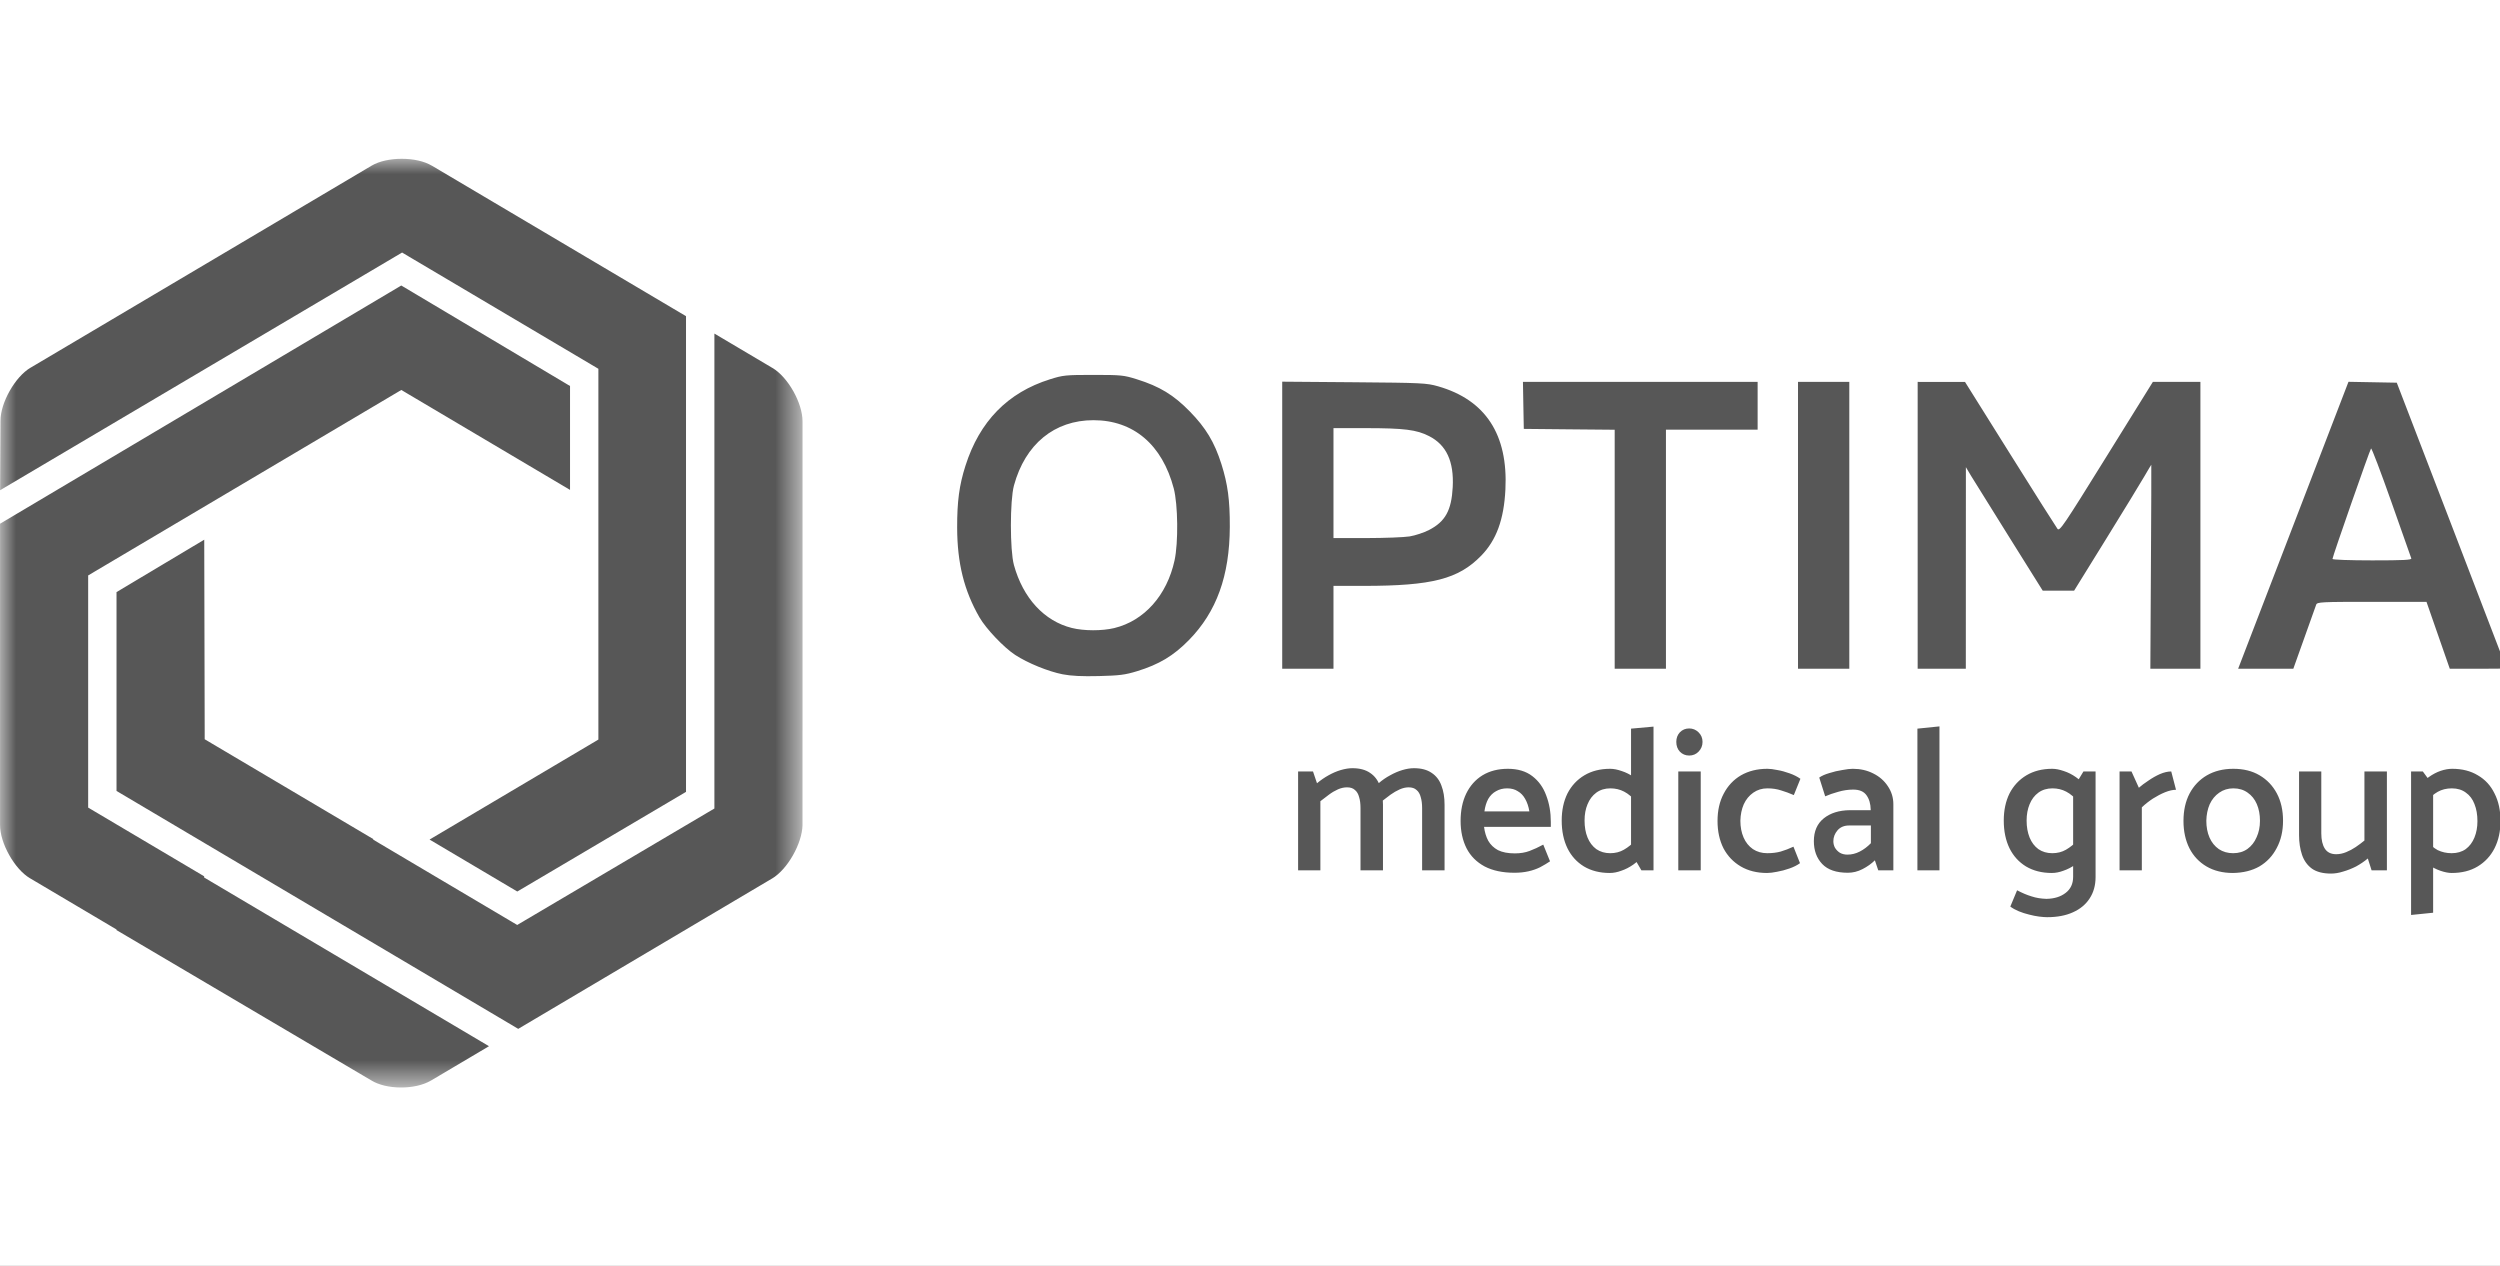 <svg width="79" height="40" viewBox="0 0 79 40" fill="none" xmlns="http://www.w3.org/2000/svg">
<rect x="0" y="0" width="79" height="40" fill="#808080" stroke="none"/>
<g clip-path="url(#clip0_1528_1940)">
<rect width="79" height="40" fill="white"/>
<mask id="mask0_1528_1940" style="mask-type:luminance" maskUnits="userSpaceOnUse" x="0" y="5" width="26" height="30">
<path d="M25.369 5H0V34.348H25.369V5Z" fill="white"/>
</mask>
<g mask="url(#mask0_1528_1940)">
<path fill-rule="evenodd" clip-rule="evenodd" d="M3.011 18.05L12.458 12.455L12.681 12.323L12.904 12.455L18.013 15.481V14.106V12.198L12.68 9.022L0.001 16.55V26.064C0.001 26.358 0.113 26.704 0.291 27.019C0.469 27.336 0.705 27.61 0.951 27.755H0.952L3.458 29.239L3.682 29.372V29.391L11.72 34.133L11.729 34.138C11.969 34.288 12.311 34.363 12.662 34.365C13.017 34.367 13.367 34.294 13.615 34.147H13.617L13.883 33.99L13.904 33.977L13.907 33.975L15.452 33.06L6.675 27.862L6.451 27.729V27.691L3.012 25.654L2.786 25.52V25.257V18.447V18.184L3.011 18.05Z" fill="#575757"/>
<path fill-rule="evenodd" clip-rule="evenodd" d="M11.803 26.519L6.692 23.493L6.468 23.36L6.468 23.096L6.454 17.054L3.682 18.71V24.994L16.376 32.512L24.392 27.764H24.394C24.639 27.619 24.875 27.347 25.055 27.031C25.235 26.715 25.352 26.368 25.36 26.074H25.359V23.096H25.36L25.36 13.317C25.36 13.026 25.248 12.68 25.07 12.363C24.891 12.046 24.655 11.772 24.409 11.627H24.408L22.575 10.541V20.935V21.198V25.285V25.549L22.349 25.682L16.567 29.097L16.344 29.229L16.121 29.097L12.456 26.926L11.786 26.529L11.803 26.519Z" fill="#575757"/>
<path fill-rule="evenodd" clip-rule="evenodd" d="M21.678 9.991L13.648 5.236H13.646C13.402 5.09 13.053 5.018 12.696 5.018C12.338 5.018 11.988 5.09 11.743 5.235L9.238 6.719L9.239 6.719L0.968 11.618H0.966C0.721 11.763 0.485 12.036 0.307 12.351C0.128 12.667 0.015 13.012 0.015 13.298V13.3L0.003 15.491L12.483 8.112L12.706 7.98L12.928 8.112L18.683 11.52L18.909 11.654V11.917V23.106V23.37L18.685 23.503L13.574 26.53L16.346 28.172L21.678 25.023L21.678 9.991Z" fill="#575757"/>
</g>
<path d="M33.58 21.308C33.131 21.221 32.471 20.952 32.08 20.696C31.723 20.463 31.161 19.871 30.952 19.51C30.466 18.666 30.249 17.797 30.246 16.676C30.244 15.845 30.312 15.333 30.508 14.719C30.955 13.314 31.843 12.405 33.178 11.986C33.594 11.855 33.674 11.847 34.553 11.847C35.431 11.847 35.511 11.855 35.927 11.986C36.646 12.211 37.087 12.48 37.595 12.999C38.106 13.522 38.376 13.97 38.596 14.663C38.798 15.299 38.865 15.805 38.862 16.651C38.855 18.196 38.444 19.334 37.57 20.226C37.085 20.722 36.624 20.998 35.927 21.211C35.55 21.326 35.374 21.348 34.724 21.364C34.192 21.377 33.848 21.36 33.58 21.308ZM35.211 19.847C36.158 19.617 36.876 18.812 37.116 17.708C37.238 17.146 37.224 15.946 37.091 15.436C36.728 14.052 35.817 13.278 34.553 13.278C33.319 13.278 32.397 14.035 32.041 15.341C31.912 15.813 31.912 17.388 32.04 17.855C32.328 18.9 32.998 19.627 33.872 19.844C34.255 19.939 34.823 19.94 35.211 19.847ZM40.518 16.597V12.061L42.788 12.079C44.938 12.097 45.079 12.104 45.442 12.207C46.943 12.636 47.658 13.731 47.571 15.467C47.524 16.417 47.286 17.068 46.805 17.561C46.085 18.299 45.256 18.512 43.107 18.514L42.138 18.514V19.823V21.133H41.328H40.518V16.597ZM44.543 16.951C44.719 16.923 44.995 16.831 45.157 16.748C45.672 16.482 45.867 16.129 45.906 15.392C45.948 14.581 45.707 14.06 45.157 13.78C44.763 13.579 44.375 13.53 43.157 13.529L42.138 13.528V15.265V17.003L43.181 17.003C43.755 17.002 44.368 16.979 44.543 16.951ZM51.024 17.356V13.58L49.588 13.567L48.152 13.553L48.138 12.81L48.125 12.068H51.833H55.541V12.823V13.578H54.093H52.644V17.356V21.133H51.834H51.024V17.356ZM56.817 16.6V12.068H57.627H58.438V16.6V21.133H57.627H56.817V16.6ZM60.598 16.6V12.068L61.346 12.069L62.095 12.07L63.519 14.344C64.302 15.595 64.976 16.66 65.016 16.711C65.085 16.797 65.199 16.628 66.56 14.435L68.031 12.067H68.782H69.533V16.6V21.133H68.742H67.951L67.969 17.91C67.98 16.137 67.985 14.686 67.981 14.686C67.977 14.686 67.879 14.851 67.763 15.051C67.647 15.252 67.1 16.147 66.547 17.041L65.542 18.665L65.046 18.665L64.55 18.665L63.502 16.99C62.925 16.069 62.379 15.191 62.287 15.039L62.122 14.762L62.121 17.947L62.12 21.133H61.359H60.598V16.6ZM72.144 17.444C72.924 15.415 73.708 13.374 73.887 12.91L74.212 12.065L74.975 12.079L75.738 12.093L77.471 16.6C78.424 19.079 79.204 21.113 79.205 21.12C79.205 21.127 78.802 21.133 78.309 21.133L77.413 21.132L77.045 20.075L76.677 19.018H74.951C73.354 19.018 73.223 19.024 73.192 19.106C73.163 19.179 72.688 20.513 72.518 20.994L72.469 21.133H71.597H70.725L72.144 17.444ZM76.197 17.645C76.184 17.611 75.901 16.807 75.567 15.859C75.233 14.912 74.944 14.152 74.925 14.172C74.887 14.213 73.706 17.594 73.706 17.663C73.706 17.688 74.258 17.708 74.963 17.708C75.949 17.708 76.216 17.695 76.197 17.645Z" fill="#575757"/>
<path d="M41.724 27.502H41.02V24.378H41.491L41.617 24.751C41.734 24.653 41.856 24.569 41.981 24.5C42.111 24.427 42.241 24.371 42.371 24.333C42.505 24.294 42.626 24.275 42.735 24.275C42.965 24.275 43.151 24.324 43.294 24.423C43.436 24.517 43.538 24.65 43.601 24.822C43.668 24.994 43.702 25.196 43.702 25.428V27.502H42.992V25.537C42.992 25.4 42.978 25.284 42.948 25.189C42.923 25.091 42.879 25.015 42.816 24.964C42.758 24.908 42.674 24.88 42.565 24.88C42.469 24.88 42.373 24.902 42.276 24.945C42.18 24.988 42.086 25.043 41.994 25.112C41.902 25.181 41.812 25.249 41.724 25.318V27.502ZM43.67 25.318L43.564 24.751C43.677 24.653 43.798 24.569 43.928 24.5C44.058 24.427 44.188 24.371 44.317 24.333C44.447 24.294 44.568 24.275 44.681 24.275C44.912 24.275 45.098 24.324 45.24 24.423C45.383 24.517 45.485 24.65 45.548 24.822C45.615 24.994 45.648 25.196 45.648 25.428V27.502H44.939V25.537C44.939 25.4 44.924 25.284 44.895 25.189C44.87 25.091 44.826 25.015 44.763 24.964C44.704 24.908 44.621 24.88 44.512 24.88C44.42 24.88 44.326 24.902 44.229 24.945C44.133 24.988 44.037 25.043 43.94 25.112C43.848 25.181 43.758 25.249 43.67 25.318ZM49.006 26.13H46.896C46.917 26.297 46.961 26.443 47.028 26.568C47.099 26.692 47.202 26.791 47.335 26.864C47.474 26.933 47.652 26.967 47.869 26.967C48.045 26.967 48.2 26.941 48.334 26.89C48.472 26.838 48.617 26.772 48.767 26.69L48.981 27.218C48.884 27.283 48.78 27.345 48.667 27.405C48.554 27.461 48.43 27.504 48.296 27.534C48.162 27.564 48.016 27.579 47.857 27.579C47.484 27.579 47.17 27.513 46.915 27.38C46.659 27.242 46.469 27.051 46.343 26.806C46.218 26.557 46.155 26.269 46.155 25.943C46.155 25.612 46.214 25.325 46.331 25.08C46.452 24.831 46.624 24.637 46.846 24.5C47.072 24.363 47.34 24.294 47.649 24.294C47.963 24.294 48.221 24.371 48.422 24.526C48.623 24.68 48.769 24.884 48.861 25.138C48.958 25.391 49.006 25.67 49.006 25.975V26.13ZM46.908 25.64H48.328C48.303 25.486 48.258 25.355 48.196 25.247C48.137 25.14 48.06 25.058 47.963 25.003C47.871 24.942 47.758 24.912 47.624 24.912C47.495 24.912 47.377 24.942 47.273 25.003C47.172 25.058 47.09 25.14 47.028 25.247C46.969 25.355 46.929 25.486 46.908 25.64ZM51.541 26.941V23.025L52.251 22.961V27.502H51.868L51.541 26.941ZM51.717 26.523L51.931 27.012C51.839 27.133 51.732 27.236 51.611 27.322C51.489 27.407 51.364 27.472 51.234 27.515C51.108 27.562 50.987 27.586 50.869 27.586C50.556 27.586 50.283 27.517 50.053 27.38C49.827 27.242 49.653 27.051 49.532 26.806C49.411 26.557 49.35 26.265 49.35 25.93C49.35 25.604 49.411 25.318 49.532 25.073C49.658 24.829 49.836 24.637 50.066 24.5C50.296 24.363 50.568 24.294 50.882 24.294C50.991 24.294 51.112 24.318 51.246 24.365C51.38 24.408 51.508 24.472 51.629 24.558C51.755 24.644 51.858 24.747 51.937 24.867L51.73 25.363C51.592 25.2 51.456 25.084 51.322 25.015C51.192 24.947 51.047 24.912 50.888 24.912C50.717 24.912 50.568 24.957 50.443 25.048C50.321 25.138 50.229 25.26 50.166 25.415C50.103 25.565 50.072 25.737 50.072 25.93C50.072 26.132 50.103 26.31 50.166 26.465C50.229 26.619 50.321 26.742 50.443 26.832C50.568 26.918 50.715 26.961 50.882 26.961C51.045 26.961 51.19 26.924 51.315 26.851C51.445 26.778 51.579 26.669 51.717 26.523ZM53.743 27.502H53.034V24.378H53.743V27.502ZM53.379 23.875C53.262 23.875 53.163 23.834 53.084 23.753C53.008 23.671 52.971 23.568 52.971 23.444C52.971 23.323 53.008 23.223 53.084 23.141C53.163 23.059 53.262 23.019 53.379 23.019C53.492 23.019 53.59 23.059 53.674 23.141C53.758 23.223 53.8 23.323 53.8 23.444C53.8 23.564 53.758 23.667 53.674 23.753C53.595 23.834 53.496 23.875 53.379 23.875ZM56.673 26.755L56.88 27.276C56.792 27.341 56.681 27.397 56.547 27.444C56.413 27.491 56.283 27.526 56.158 27.547C56.032 27.573 55.925 27.586 55.838 27.586C55.52 27.586 55.243 27.517 55.009 27.38C54.774 27.242 54.592 27.051 54.462 26.806C54.337 26.557 54.274 26.269 54.274 25.943C54.274 25.612 54.339 25.325 54.469 25.08C54.599 24.831 54.781 24.637 55.015 24.5C55.254 24.363 55.532 24.294 55.85 24.294C55.934 24.294 56.039 24.307 56.164 24.333C56.29 24.354 56.417 24.389 56.547 24.436C56.681 24.483 56.796 24.541 56.893 24.61L56.685 25.125C56.547 25.065 56.413 25.015 56.283 24.977C56.154 24.934 56.009 24.912 55.85 24.912C55.683 24.912 55.534 24.957 55.404 25.048C55.275 25.138 55.174 25.26 55.103 25.415C55.036 25.569 55 25.743 54.996 25.936C54.996 26.134 55.03 26.31 55.097 26.465C55.164 26.619 55.262 26.742 55.392 26.832C55.522 26.918 55.672 26.961 55.844 26.961C56.003 26.961 56.145 26.944 56.271 26.909C56.401 26.871 56.535 26.819 56.673 26.755ZM57.934 26.581C57.934 26.654 57.95 26.722 57.984 26.787C58.022 26.851 58.074 26.905 58.141 26.948C58.208 26.986 58.287 27.006 58.379 27.006C58.513 27.006 58.643 26.974 58.769 26.909C58.894 26.845 59.011 26.757 59.12 26.645V26.085H58.436C58.277 26.085 58.153 26.136 58.065 26.239C57.978 26.342 57.934 26.456 57.934 26.581ZM57.676 25.164L57.488 24.571C57.567 24.515 57.674 24.468 57.808 24.429C57.942 24.386 58.078 24.354 58.216 24.333C58.354 24.307 58.465 24.294 58.549 24.294C58.788 24.294 59.003 24.343 59.196 24.442C59.388 24.537 59.541 24.67 59.654 24.841C59.771 25.013 59.83 25.204 59.83 25.415V27.502H59.353L59.246 27.186C59.137 27.294 59.007 27.386 58.857 27.463C58.706 27.541 58.551 27.579 58.392 27.579C58.028 27.579 57.758 27.487 57.582 27.302C57.406 27.117 57.318 26.877 57.318 26.581C57.318 26.267 57.423 26.027 57.632 25.859C57.841 25.692 58.114 25.606 58.449 25.602H59.114V25.582C59.11 25.398 59.066 25.247 58.982 25.131C58.898 25.011 58.758 24.951 58.562 24.951C58.403 24.951 58.243 24.975 58.084 25.022C57.929 25.065 57.793 25.112 57.676 25.164ZM61.287 27.502H60.59V23.025L61.287 22.954V27.502ZM66.22 24.378V27.715C66.22 27.976 66.157 28.202 66.032 28.391C65.91 28.58 65.735 28.726 65.504 28.829C65.278 28.932 65.006 28.983 64.688 28.983C64.625 28.983 64.542 28.977 64.437 28.964C64.337 28.951 64.23 28.93 64.117 28.9C64.008 28.874 63.901 28.84 63.796 28.797C63.692 28.754 63.602 28.704 63.526 28.648L63.74 28.133C63.903 28.219 64.056 28.284 64.198 28.326C64.341 28.374 64.498 28.399 64.669 28.404C64.916 28.399 65.117 28.337 65.272 28.217C65.431 28.097 65.511 27.927 65.511 27.708V24.919L65.837 24.378H66.22ZM65.687 26.523L65.9 27.012C65.808 27.133 65.701 27.236 65.58 27.322C65.458 27.407 65.333 27.472 65.203 27.515C65.077 27.562 64.956 27.586 64.839 27.586C64.525 27.586 64.253 27.517 64.022 27.38C63.796 27.242 63.623 27.051 63.501 26.806C63.38 26.557 63.319 26.265 63.319 25.93C63.319 25.604 63.38 25.318 63.501 25.073C63.627 24.829 63.805 24.637 64.035 24.5C64.265 24.363 64.537 24.294 64.851 24.294C64.96 24.294 65.082 24.318 65.216 24.365C65.35 24.408 65.477 24.472 65.599 24.558C65.724 24.644 65.827 24.747 65.906 24.867L65.699 25.363C65.561 25.2 65.425 25.084 65.291 25.015C65.161 24.947 65.017 24.912 64.858 24.912C64.686 24.912 64.537 24.957 64.412 25.048C64.29 25.138 64.198 25.26 64.135 25.415C64.073 25.565 64.041 25.737 64.041 25.93C64.041 26.132 64.073 26.31 64.135 26.465C64.198 26.619 64.29 26.742 64.412 26.832C64.537 26.918 64.684 26.961 64.851 26.961C65.015 26.961 65.159 26.924 65.285 26.851C65.414 26.778 65.548 26.669 65.687 26.523ZM67.682 27.502H66.978V24.378H67.355L67.588 24.893C67.671 24.82 67.772 24.745 67.889 24.668C68.006 24.586 68.128 24.517 68.253 24.461C68.383 24.406 68.502 24.378 68.611 24.378L68.762 24.957C68.661 24.957 68.546 24.983 68.416 25.035C68.291 25.086 68.163 25.153 68.033 25.235C67.908 25.316 67.791 25.408 67.682 25.512V27.502ZM70.561 27.586C70.239 27.586 69.96 27.517 69.726 27.38C69.492 27.242 69.312 27.051 69.186 26.806C69.061 26.557 68.998 26.269 68.998 25.943C68.998 25.608 69.063 25.318 69.192 25.073C69.322 24.829 69.504 24.637 69.739 24.5C69.977 24.363 70.256 24.294 70.574 24.294C70.896 24.294 71.172 24.363 71.403 24.5C71.637 24.637 71.819 24.829 71.949 25.073C72.079 25.318 72.144 25.606 72.144 25.936C72.144 26.263 72.077 26.551 71.943 26.8C71.813 27.049 71.631 27.242 71.396 27.38C71.162 27.513 70.884 27.581 70.561 27.586ZM70.567 26.961C70.743 26.961 70.894 26.916 71.02 26.826C71.145 26.735 71.242 26.613 71.308 26.458C71.38 26.304 71.415 26.13 71.415 25.936C71.415 25.739 71.382 25.563 71.315 25.408C71.248 25.254 71.151 25.134 71.026 25.048C70.9 24.957 70.75 24.912 70.574 24.912C70.406 24.912 70.258 24.957 70.128 25.048C69.998 25.138 69.898 25.26 69.826 25.415C69.76 25.569 69.724 25.743 69.72 25.936C69.72 26.134 69.753 26.31 69.82 26.465C69.887 26.619 69.986 26.742 70.115 26.832C70.245 26.918 70.396 26.961 70.567 26.961ZM74.716 24.378H75.426V27.502H74.942L74.823 27.128C74.71 27.223 74.586 27.306 74.452 27.38C74.318 27.448 74.182 27.502 74.044 27.541C73.91 27.584 73.783 27.605 73.661 27.605C73.406 27.605 73.205 27.553 73.058 27.45C72.912 27.343 72.807 27.197 72.744 27.012C72.682 26.828 72.65 26.619 72.65 26.387V24.378H73.353V26.336C73.353 26.542 73.391 26.703 73.466 26.819C73.542 26.935 73.661 26.993 73.824 26.993C73.929 26.993 74.034 26.971 74.138 26.928C74.243 26.886 74.344 26.832 74.44 26.767C74.54 26.699 74.632 26.63 74.716 26.561V24.378ZM76.887 28.842L76.19 28.913V24.378H76.561L76.887 24.822V28.842ZM76.636 25.357L76.435 24.861C76.527 24.736 76.634 24.633 76.755 24.552C76.876 24.466 77 24.401 77.126 24.358C77.255 24.315 77.377 24.294 77.49 24.294C77.804 24.294 78.074 24.363 78.3 24.5C78.53 24.633 78.706 24.824 78.827 25.073C78.953 25.318 79.016 25.608 79.016 25.943C79.016 26.269 78.953 26.557 78.827 26.806C78.702 27.051 78.524 27.242 78.294 27.38C78.068 27.517 77.793 27.586 77.471 27.586C77.371 27.586 77.251 27.562 77.113 27.515C76.979 27.468 76.849 27.401 76.724 27.315C76.602 27.229 76.502 27.128 76.422 27.012L76.63 26.51C76.768 26.677 76.902 26.795 77.031 26.864C77.165 26.928 77.312 26.961 77.471 26.961C77.647 26.961 77.795 26.918 77.917 26.832C78.038 26.742 78.13 26.619 78.193 26.465C78.256 26.31 78.287 26.138 78.287 25.949C78.287 25.743 78.256 25.563 78.193 25.408C78.135 25.254 78.045 25.134 77.923 25.048C77.802 24.957 77.653 24.912 77.477 24.912C77.31 24.912 77.161 24.949 77.031 25.022C76.906 25.095 76.774 25.206 76.636 25.357Z" fill="#575757"/>
</g>
<defs>
<clipPath id="clip0_1528_1940">
<rect width="79" height="40" fill="white"/>
</clipPath>
</defs>
</svg>

